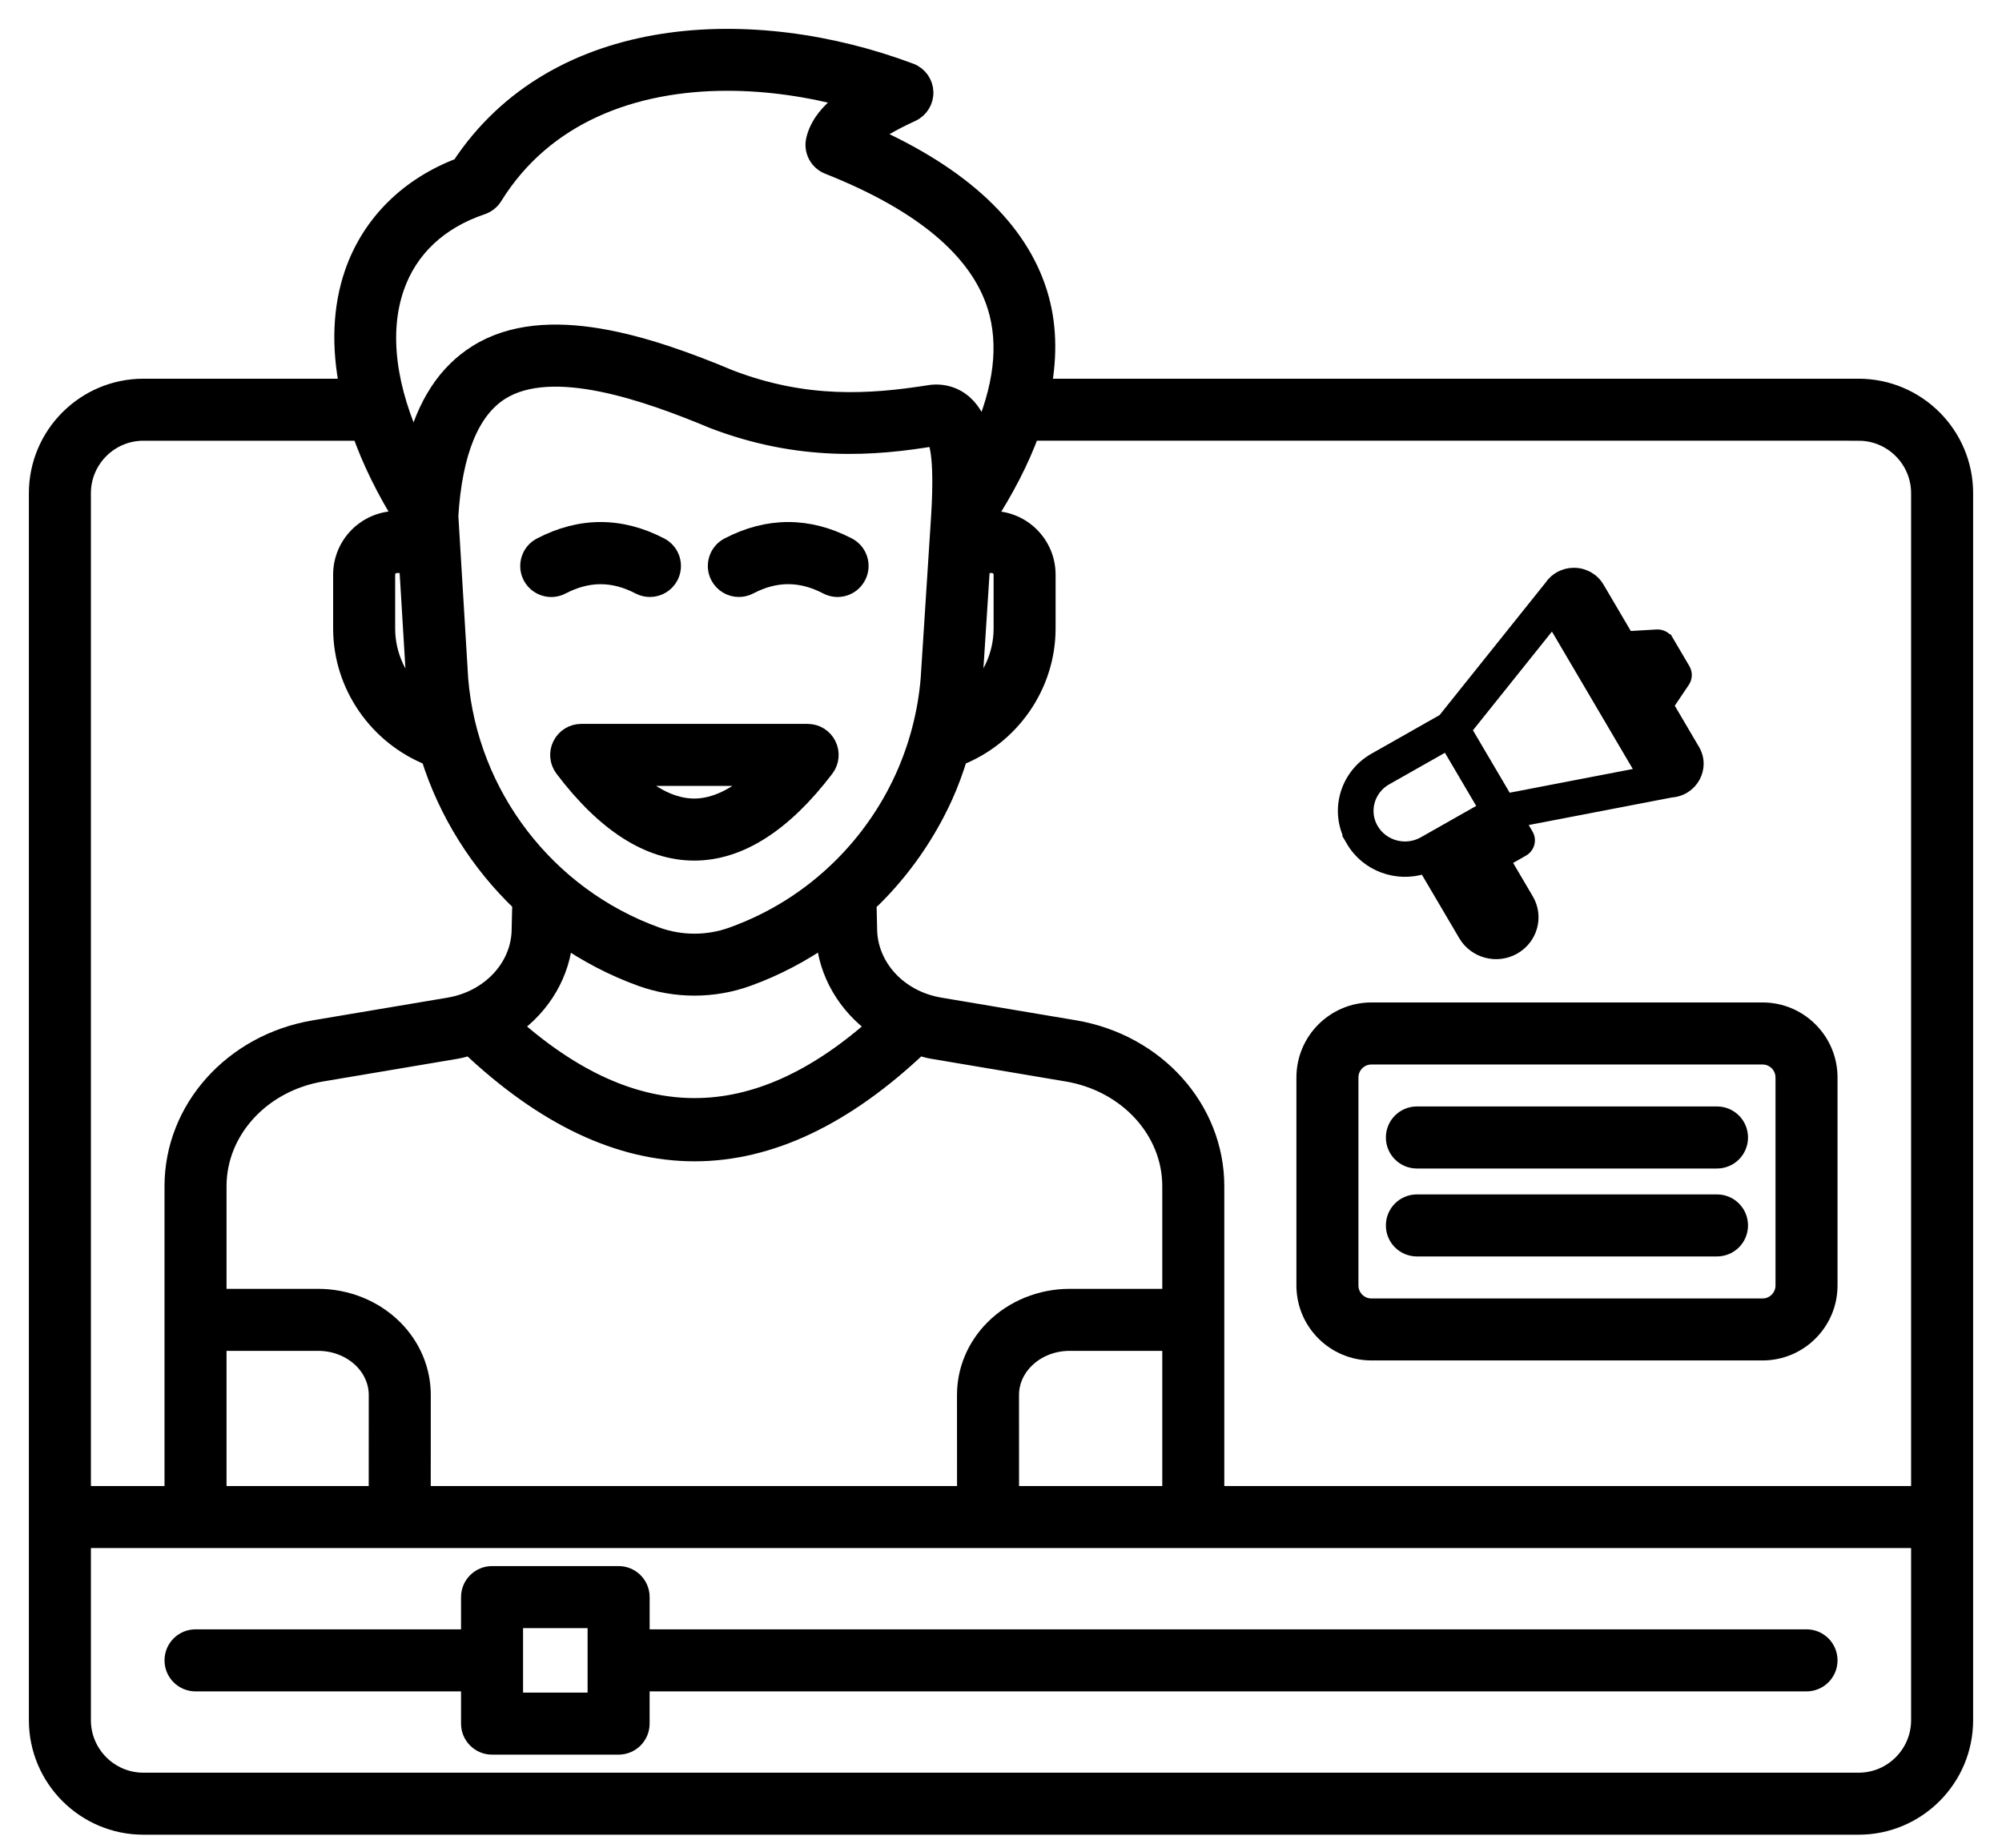<svg width="52" height="48" viewBox="0 0 52 48" fill="none" xmlns="http://www.w3.org/2000/svg">
<path d="M16.881 15.258C16.794 15.258 16.706 15.238 16.625 15.196C15.935 14.836 15.265 14.836 14.575 15.196C14.302 15.338 13.967 15.232 13.825 14.96C13.684 14.688 13.789 14.352 14.061 14.211C15.082 13.678 16.117 13.678 17.139 14.211C17.411 14.352 17.516 14.688 17.374 14.96C17.275 15.15 17.081 15.258 16.881 15.258Z" fill="black" stroke="black" stroke-width="0.5"/>
<path d="M19.192 15.258C18.991 15.258 18.798 15.149 18.698 14.959C18.557 14.687 18.662 14.351 18.934 14.21C19.955 13.678 20.991 13.678 22.012 14.21C22.284 14.351 22.39 14.687 22.247 14.959C22.106 15.231 21.771 15.338 21.498 15.195C20.808 14.835 20.138 14.835 19.448 15.195C19.366 15.238 19.278 15.258 19.192 15.258Z" fill="black" stroke="black" stroke-width="0.5"/>
<path d="M18.031 22.106C18.03 22.106 18.029 22.106 18.027 22.106C16.869 22.104 15.734 21.377 14.652 19.946C14.525 19.777 14.504 19.552 14.599 19.363C14.693 19.174 14.885 19.055 15.096 19.055H20.978C21.189 19.055 21.381 19.174 21.475 19.364C21.569 19.553 21.548 19.779 21.42 19.947C20.33 21.38 19.19 22.106 18.031 22.106ZM16.325 20.166C16.91 20.716 17.48 20.993 18.029 20.994C18.03 20.994 18.03 20.994 18.031 20.994C18.581 20.994 19.154 20.717 19.744 20.166H16.325Z" fill="black" stroke="black" stroke-width="0.5"/>
<path d="M45.781 35.091H35.621C34.684 35.091 33.923 34.33 33.923 33.393V27.989C33.923 27.053 34.684 26.291 35.621 26.291H45.781C46.717 26.291 47.478 27.053 47.478 27.989V33.393C47.478 34.33 46.717 35.091 45.781 35.091ZM35.621 27.403C35.297 27.403 35.034 27.666 35.034 27.99V33.394C35.034 33.717 35.297 33.981 35.621 33.981H45.781C46.104 33.981 46.367 33.717 46.367 33.394V27.99C46.367 27.666 46.104 27.403 45.781 27.403H35.621V27.403Z" fill="black" stroke="black" stroke-width="0.5"/>
<path d="M44.598 30.105H36.802C36.495 30.105 36.247 29.856 36.247 29.549C36.247 29.242 36.495 28.993 36.802 28.993H44.598C44.905 28.993 45.153 29.242 45.153 29.549C45.153 29.856 44.905 30.105 44.598 30.105Z" fill="black" stroke="black" stroke-width="0.5"/>
<path d="M44.598 32.389H36.802C36.495 32.389 36.247 32.141 36.247 31.834C36.247 31.526 36.495 31.278 36.802 31.278H44.598C44.905 31.278 45.153 31.526 45.153 31.834C45.153 32.141 44.905 32.389 44.598 32.389Z" fill="black" stroke="black" stroke-width="0.5"/>
<path d="M46.922 42.576H16.624V41.489C16.624 41.181 16.375 40.933 16.068 40.933H12.781C12.474 40.933 12.225 41.181 12.225 41.489V42.576H5.079C4.772 42.576 4.523 42.825 4.523 43.132C4.523 43.439 4.772 43.688 5.079 43.688H12.225V44.776C12.225 45.083 12.474 45.331 12.78 45.331H16.067C16.374 45.331 16.623 45.083 16.623 44.776V43.688H46.922C47.23 43.688 47.478 43.439 47.478 43.132C47.478 42.825 47.23 42.576 46.922 42.576ZM15.512 44.22H13.336V42.044H15.512V44.22Z" fill="black" stroke="black" stroke-width="0.5"/>
<path d="M48.276 10.088H27.055C27.218 9.213 27.194 8.389 26.957 7.625C26.442 5.966 24.976 4.588 22.595 3.525C22.8 3.366 23.132 3.161 23.671 2.914C23.875 2.82 24.002 2.613 23.994 2.389C23.986 2.165 23.844 1.968 23.634 1.889C19.593 0.371 14.454 0.556 11.968 4.343C10.623 4.85 9.645 5.82 9.202 7.092C8.89 7.99 8.854 9.006 9.073 10.088H3.725C2.223 10.088 1 11.31 1 12.813V39.41V44.686C1 46.189 2.223 47.411 3.725 47.411H48.275C49.778 47.411 51 46.189 51 44.686V39.41V12.813C51.001 11.31 49.778 10.088 48.276 10.088ZM48.276 11.199C49.166 11.199 49.889 11.923 49.889 12.813V38.854H31.55V30.815C31.55 28.816 30.017 27.107 27.905 26.751L24.407 26.162C23.321 25.979 22.532 25.123 22.532 24.113L22.517 23.448C22.561 23.406 22.61 23.369 22.654 23.326C23.037 22.947 23.388 22.531 23.697 22.087C24.006 21.643 24.277 21.169 24.5 20.677C24.653 20.341 24.776 19.995 24.886 19.645C26.241 19.116 27.168 17.799 27.168 16.325V14.926C27.168 14.153 26.539 13.524 25.766 13.524H25.565C26.091 12.717 26.492 11.941 26.759 11.198H48.276V11.199ZM5.634 34.842H8.265C8.71 34.842 9.135 35.012 9.432 35.31C9.687 35.566 9.828 35.896 9.828 36.24C9.826 37.642 9.826 38.417 9.827 38.854H5.634V34.842ZM10.938 38.854C10.937 38.42 10.937 37.642 10.939 36.241C10.94 35.601 10.684 34.991 10.218 34.525C9.714 34.02 9.002 33.731 8.265 33.731H5.634V30.815C5.634 29.361 6.777 28.112 8.352 27.847L11.85 27.257C11.976 27.236 12.093 27.198 12.212 27.165C14.149 28.993 16.095 29.918 18.041 29.918C19.986 29.918 21.93 28.993 23.86 27.165C23.98 27.198 24.097 27.236 24.223 27.257L27.72 27.847C29.295 28.112 30.439 29.361 30.439 30.815V33.731H27.781C27.044 33.731 26.332 34.02 25.828 34.525C25.362 34.991 25.106 35.601 25.107 36.241C25.109 37.642 25.109 38.42 25.108 38.854H10.938V38.854ZM10.803 17.731C10.816 17.878 10.837 18.024 10.856 18.169C10.338 17.711 10.014 17.047 10.014 16.327V14.927C10.014 14.766 10.145 14.636 10.306 14.636H10.616L10.803 17.731ZM11.912 17.651L11.655 13.403C11.758 11.732 12.21 10.634 12.997 10.143C14.351 9.299 16.801 10.162 18.543 10.89C20.772 11.743 22.695 11.605 24.284 11.335C24.362 11.408 24.532 11.751 24.438 13.361V13.362L24.163 17.639C24.087 18.534 23.861 19.402 23.49 20.219C23.294 20.649 23.058 21.064 22.786 21.453C22.516 21.841 22.209 22.206 21.873 22.538C21.064 23.339 20.109 23.942 19.036 24.329C18.392 24.563 17.682 24.563 17.037 24.329C14.176 23.295 12.165 20.669 11.912 17.651ZM25.27 17.72L25.469 14.636H25.767C25.927 14.636 26.058 14.766 26.058 14.927V16.326C26.058 17.047 25.733 17.713 25.213 18.172C25.233 18.021 25.258 17.872 25.27 17.72ZM14.633 24.323C15.254 24.752 15.931 25.11 16.659 25.373C17.104 25.534 17.57 25.614 18.036 25.614C18.502 25.614 18.97 25.534 19.413 25.373C20.141 25.111 20.814 24.751 21.44 24.319C21.502 25.266 22.004 26.108 22.778 26.656C19.599 29.482 16.485 29.482 13.296 26.656C14.072 26.107 14.574 25.266 14.633 24.323ZM26.218 36.24C26.218 35.896 26.358 35.566 26.615 35.31C26.911 35.012 27.337 34.842 27.781 34.842H30.439V38.854H26.219C26.219 38.417 26.22 37.642 26.218 36.24ZM10.252 7.456C10.604 6.443 11.386 5.707 12.511 5.328C12.634 5.286 12.738 5.203 12.806 5.094C14.128 2.959 16.444 2.108 18.892 2.108C19.944 2.108 21.019 2.265 22.051 2.544C21.555 2.894 21.279 3.246 21.187 3.633C21.122 3.902 21.266 4.177 21.522 4.279C23.968 5.247 25.439 6.483 25.896 7.955C26.205 8.948 26.066 10.102 25.484 11.398C25.401 11.009 25.255 10.709 25.019 10.501C24.77 10.282 24.441 10.197 24.109 10.259C22.595 10.495 20.92 10.609 18.956 9.858C16.837 8.971 14.178 8.094 12.409 9.199C11.611 9.697 11.072 10.521 10.781 11.699C10.031 10.109 9.841 8.637 10.252 7.456ZM2.111 12.813C2.111 11.923 2.835 11.199 3.725 11.199H9.383C9.648 11.957 10.031 12.737 10.527 13.525H10.306C9.532 13.525 8.903 14.154 8.903 14.927V16.327C8.903 17.799 9.828 19.113 11.179 19.645C11.636 21.101 12.461 22.409 13.556 23.451L13.54 24.127C13.54 25.123 12.751 25.98 11.665 26.163L8.167 26.752C6.056 27.107 4.523 28.816 4.523 30.815V38.854H2.111V12.813ZM49.889 44.686C49.889 45.576 49.165 46.3 48.276 46.3H3.725C2.835 46.3 2.111 45.576 2.111 44.686V39.965H5.078H30.994H49.889V44.686Z" fill="black" stroke="black" stroke-width="0.5"/>
<path d="M38.916 23.644C38.996 23.598 39.023 23.496 38.977 23.417C38.931 23.337 38.829 23.31 38.75 23.356C38.67 23.402 38.643 23.504 38.689 23.583C38.735 23.663 38.837 23.69 38.916 23.644V23.644Z" fill="black" stroke="black" stroke-width="0.5"/>
<path d="M39.13 22.371L39.705 23.348C39.705 23.348 39.705 23.348 39.705 23.348C39.977 23.81 39.814 24.398 39.347 24.663C38.875 24.931 38.279 24.765 38.012 24.311L36.991 22.576C36.285 22.801 35.483 22.523 35.093 21.859L39.13 22.371ZM39.13 22.371L39.573 22.119L39.573 22.119C39.734 22.028 39.792 21.823 39.697 21.662C39.697 21.662 39.697 21.662 39.697 21.662L39.51 21.343L43.411 20.592C43.969 20.556 44.309 19.953 44.021 19.464L43.353 18.328L43.762 17.721L43.762 17.721C43.833 17.615 43.837 17.478 43.772 17.367L43.346 16.643L43.238 16.706L43.346 16.643C43.281 16.533 43.16 16.47 43.034 16.477L43.033 16.477L42.29 16.521L41.542 15.25C41.405 15.018 41.161 14.878 40.89 14.875L40.89 14.875L40.88 14.875C40.62 14.875 40.383 15.001 40.24 15.216L37.474 18.673L35.685 19.687C34.913 20.124 34.644 21.098 35.093 21.859L39.13 22.371ZM40.882 15.543L40.88 15.543C40.873 15.543 40.859 15.544 40.845 15.55C40.832 15.555 40.817 15.564 40.804 15.585C40.795 15.599 40.787 15.61 40.777 15.623L43.311 19.931L40.882 15.543ZM40.882 15.543C40.889 15.543 40.904 15.545 40.918 15.551C40.931 15.556 40.945 15.566 40.957 15.586L43.437 19.8L43.437 19.8C43.467 19.852 43.432 19.924 43.362 19.926L40.882 15.543ZM39.01 24.083L39.01 24.084C38.864 24.166 38.679 24.115 38.597 23.976L38.597 23.976L37.596 22.273L38.116 21.978C39.055 23.574 39.12 23.684 39.12 23.684C39.12 23.684 39.116 23.678 39.12 23.684C39.12 23.684 39.12 23.684 39.12 23.684C39.12 23.684 39.12 23.684 39.12 23.684C39.202 23.823 39.154 24.002 39.01 24.083ZM35.677 21.523L35.677 21.523C35.595 21.384 35.551 21.225 35.551 21.065C35.551 20.738 35.731 20.431 36.021 20.267L37.576 19.386L38.515 20.982L36.964 21.861C36.964 21.861 36.964 21.861 36.964 21.861C36.513 22.116 35.936 21.963 35.677 21.523ZM38.941 21.707L38.79 21.793L38.703 21.646L38.855 21.56L38.941 21.707ZM42.67 17.168L42.866 17.157L43.082 17.524L42.974 17.684L42.67 17.168ZM38.107 18.96L40.326 16.187L42.608 20.066L39.15 20.732L38.107 18.96Z" fill="black" stroke="black" stroke-width="0.25"/>
</svg>
